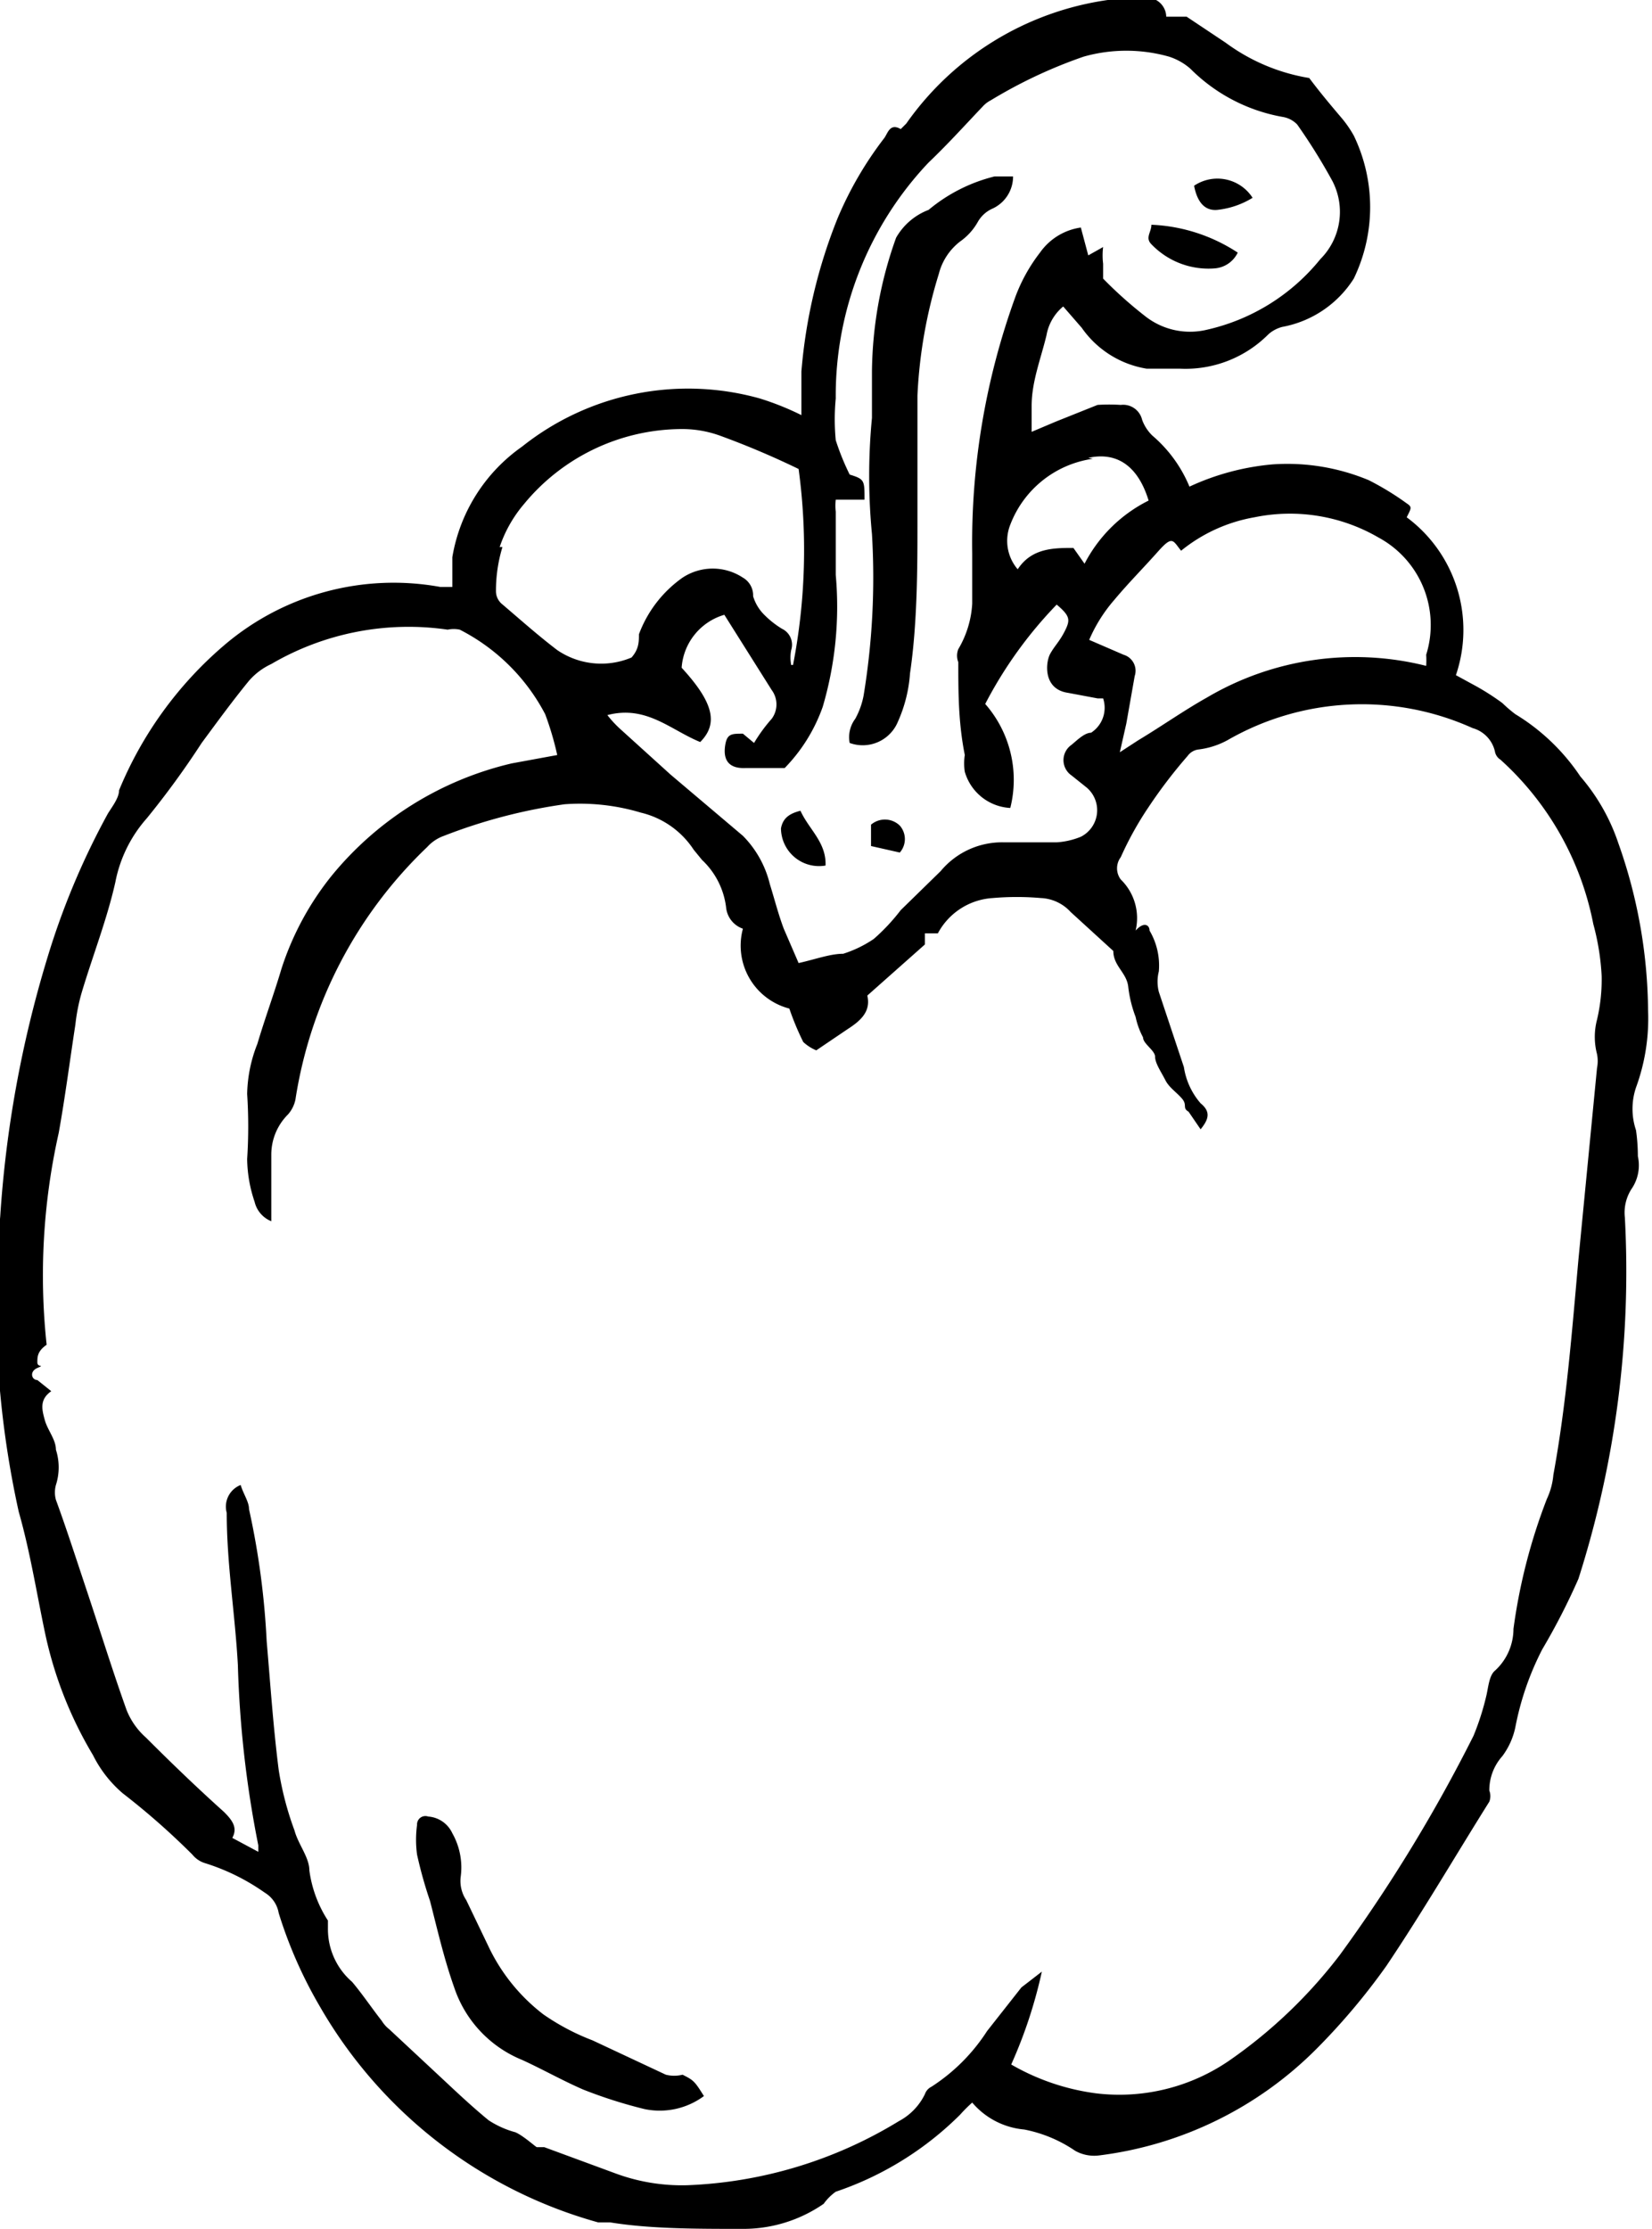 <svg xmlns="http://www.w3.org/2000/svg" width="6.28mm" height="8.47mm" viewBox="0 0 17.79 24"><title>maggi_icon_paprika</title><path d="M17.62,12.17a.72.72,0,0,1,0-.46,2.16,2.16,0,0,0,.13-.83,5.5,5.5,0,0,0-.32-1.8,2.14,2.14,0,0,0-.41-.72,2.24,2.24,0,0,0-.7-.67,1.49,1.49,0,0,1-.14-.12,2.68,2.68,0,0,0-.28-.18l-.22-.12a1.51,1.51,0,0,0-.53-1.7c.05-.1.06-.11,0-.15a3,3,0,0,0-.41-.25A2.28,2.28,0,0,0,13.71,5a2.68,2.68,0,0,0-.9.24,1.45,1.45,0,0,0-.4-.55.45.45,0,0,1-.11-.17.21.21,0,0,0-.23-.16,1.9,1.9,0,0,0-.25,0l-.45.18-.26.11c0-.12,0-.2,0-.28,0-.26.1-.51.16-.76a.52.52,0,0,1,.18-.31l.2.23a1.06,1.06,0,0,0,.7.44c.12,0,.24,0,.36,0a1.26,1.26,0,0,0,.95-.37.36.36,0,0,1,.15-.08A1.16,1.16,0,0,0,14.58,3a1.77,1.77,0,0,0,0-1.54,1.21,1.21,0,0,0-.14-.2c-.11-.13-.22-.26-.34-.42A2.08,2.08,0,0,1,13.2.46L12.78.18s-.09,0-.1,0-.09,0-.12,0A.21.21,0,0,0,12.45,0a2.3,2.3,0,0,0-.52,0A3.2,3.2,0,0,0,9.76,1.33l-.06.06c-.12-.07-.14.05-.18.1a3.87,3.87,0,0,0-.5.86A5.66,5.66,0,0,0,8.63,4c0,.16,0,.31,0,.47a3,3,0,0,0-.45-.18,2.87,2.87,0,0,0-2.56.52A1.82,1.82,0,0,0,4.87,6c0,.11,0,.21,0,.32H4.74a2.81,2.81,0,0,0-2.33.63A4.11,4.11,0,0,0,1.28,8.51c0,.08-.07.17-.12.25A8.11,8.11,0,0,0,.5,10.34,12.26,12.26,0,0,0,0,13.1a10.32,10.32,0,0,0,.2,3.18c.12.42.19.86.28,1.29A4.29,4.29,0,0,0,1,18.9a1.3,1.3,0,0,0,.32.41,7.87,7.87,0,0,1,.75.66.28.28,0,0,0,.13.09,2.31,2.31,0,0,1,.65.32A.32.32,0,0,1,3,20.6a4.78,4.78,0,0,0,.44,1,5,5,0,0,0,3,2.33l.13,0C7,24,7.49,24,8,24a1.52,1.52,0,0,0,.87-.27A.56.56,0,0,1,9,23.6a3.47,3.47,0,0,0,1.34-.83,1.59,1.59,0,0,1,.13-.13.83.83,0,0,0,.56.29,1.47,1.47,0,0,1,.55.23.42.42,0,0,0,.25.05,4,4,0,0,0,2.35-1.15,7.07,7.07,0,0,0,.75-.89c.39-.58.74-1.18,1.11-1.77a.17.17,0,0,0,0-.12.55.55,0,0,1,.14-.37.79.79,0,0,0,.14-.31,3.1,3.1,0,0,1,.29-.84A7.11,7.11,0,0,0,17,17a10.88,10.88,0,0,0,.5-3.89.47.47,0,0,1,.08-.32.45.45,0,0,0,.06-.34A2,2,0,0,0,17.62,12.17Zm-4.9-6.24a1.72,1.72,0,0,1,.79-.36,1.9,1.9,0,0,1,1.34.22,1.07,1.07,0,0,1,.51,1.26,1,1,0,0,1,0,.12A3.14,3.14,0,0,0,13,7.51c-.25.14-.49.31-.74.46l-.2.13.07-.31.09-.51a.18.18,0,0,0-.12-.23l-.37-.16A1.64,1.64,0,0,1,12,6.46c.15-.18.31-.34.47-.52S12.63,5.82,12.72,5.93Zm-1-1c.32-.07.54.1.65.46a1.56,1.56,0,0,0-.69.68l-.12-.17c-.21,0-.45,0-.6.23a.47.47,0,0,1-.08-.48A1.12,1.12,0,0,1,11.77,4.94ZM9,6.19C9,6,9,5.74,9,5.51a.56.56,0,0,1,0-.13l.31,0c0-.21,0-.22-.16-.27A2.67,2.67,0,0,1,9,4.74,2.34,2.34,0,0,1,9,4.29a3.65,3.65,0,0,1,1-2.54c.2-.19.39-.4.58-.6a.31.31,0,0,1,.09-.07,5.19,5.19,0,0,1,1-.47,1.69,1.69,0,0,1,.92,0,.65.65,0,0,1,.23.13,1.86,1.86,0,0,0,1,.52.28.28,0,0,1,.15.08,6.25,6.25,0,0,1,.38.61.72.72,0,0,1-.13.84A2.19,2.19,0,0,1,13,3.55a.78.78,0,0,1-.66-.14A4.47,4.47,0,0,1,11.88,3s0-.11,0-.16a.74.74,0,0,1,0-.18l-.16.09-.08-.3a.65.65,0,0,0-.44.27,1.8,1.8,0,0,0-.27.49,7.75,7.75,0,0,0-.46,2.75c0,.18,0,.36,0,.54a1.08,1.08,0,0,1-.15.49.19.19,0,0,0,0,.14c0,.32,0,.65.07,1a.58.58,0,0,0,0,.18.54.54,0,0,0,.49.39,1.24,1.24,0,0,0-.27-1.12,4.55,4.55,0,0,1,.77-1.07c.14.12.15.16.09.28s-.11.16-.16.25-.08.38.19.42l.32.06.06,0a.32.32,0,0,1-.13.37c-.07,0-.15.08-.21.13a.2.2,0,0,0,0,.33l.15.12a.32.32,0,0,1-.05.54.82.82,0,0,1-.26.06h-.57a.86.86,0,0,0-.68.31L9.7,9.8a2.13,2.13,0,0,1-.29.31,1.26,1.26,0,0,1-.33.16c-.14,0-.3.06-.48.1L8.44,10c-.06-.16-.1-.32-.15-.48A1.11,1.11,0,0,0,8,9l-.78-.66-.53-.48a1.2,1.2,0,0,1-.15-.16c.42-.11.68.16,1,.29.2-.2.14-.43-.2-.8a.64.64,0,0,1,.46-.57l.51.81a.26.26,0,0,1,0,.31A1.71,1.71,0,0,0,8.12,8L8,7.9c-.12,0-.17,0-.19.12s0,.26.22.25h.42a1.8,1.8,0,0,0,.41-.66A3.82,3.82,0,0,0,9,6.19Zm-3.62-.3a1.4,1.4,0,0,1,.26-.46,2.21,2.21,0,0,1,1.69-.81,1.2,1.2,0,0,1,.42.07,9,9,0,0,1,.85.36,6.49,6.49,0,0,1-.06,2.11H8.52a.42.42,0,0,1,0-.16.19.19,0,0,0-.1-.23,1,1,0,0,1-.19-.15.47.47,0,0,1-.12-.2A.22.22,0,0,0,8,6.22a.59.59,0,0,0-.65,0,1.3,1.3,0,0,0-.47.61c0,.08,0,.16-.08.25A.84.84,0,0,1,6,7c-.21-.16-.4-.33-.6-.5a.18.18,0,0,1-.06-.13A1.61,1.61,0,0,1,5.41,5.89ZM17.2,11.35a.38.38,0,0,1,0,.15L17,13.56c-.07.78-.13,1.56-.27,2.32a.77.77,0,0,1-.07.26,6.13,6.13,0,0,0-.36,1.4.61.61,0,0,1-.2.45c-.06.05-.07.17-.09.26a2.83,2.83,0,0,1-.14.44,16.72,16.72,0,0,1-1.44,2.36,5.28,5.28,0,0,1-1.18,1.13,2.09,2.09,0,0,1-1.45.36,2.46,2.46,0,0,1-.91-.31,5.1,5.1,0,0,0,.33-1L11,21.4l-.37.47a2,2,0,0,1-.6.6.14.14,0,0,0-.07.08.65.65,0,0,1-.28.29,4.71,4.71,0,0,1-2.28.69,2.06,2.06,0,0,1-.78-.13l-.76-.28s-.07,0-.08,0-.14-.12-.23-.16a1,1,0,0,1-.29-.13c-.17-.14-.32-.28-.48-.43l-.59-.55a.34.34,0,0,1-.08-.09c-.11-.14-.21-.29-.32-.42a.75.75,0,0,1-.26-.57s0-.06,0-.09a1.31,1.31,0,0,1-.2-.54c0-.14-.12-.28-.16-.43A3.36,3.36,0,0,1,3,19.06c-.06-.47-.09-.93-.13-1.39a8.5,8.5,0,0,0-.19-1.42c0-.08-.06-.16-.09-.26a.25.25,0,0,0-.15.3c0,.55.09,1.09.12,1.64a11.53,11.53,0,0,0,.22,1.94v.07l-.28-.15c.06-.11,0-.19-.09-.28-.29-.26-.57-.53-.84-.8a.78.78,0,0,1-.21-.3c-.15-.42-.28-.84-.42-1.26s-.23-.7-.34-1a.3.3,0,0,1,0-.16.62.62,0,0,0,0-.38c0-.11-.09-.21-.12-.32s-.06-.22.07-.31L.4,14.86c-.06,0-.09-.09,0-.13s0,0,0-.06,0-.12.1-.19A7,7,0,0,1,.63,12.2c.07-.39.12-.78.18-1.17a2,2,0,0,1,.07-.35c.12-.4.27-.78.36-1.18a1.45,1.45,0,0,1,.34-.69A9.3,9.3,0,0,0,2.17,8c.17-.23.33-.45.51-.67a.72.72,0,0,1,.24-.18,2.93,2.93,0,0,1,1.9-.37.31.31,0,0,1,.13,0,2.13,2.13,0,0,1,.92.91A3.26,3.26,0,0,1,6,8.13l-.49.09A3.55,3.55,0,0,0,3.57,9.43a3.13,3.13,0,0,0-.54,1c-.08.27-.18.54-.26.81a1.53,1.53,0,0,0-.11.54,5.4,5.4,0,0,1,0,.7,1.48,1.48,0,0,0,.08.46.3.3,0,0,0,.18.21c0-.11,0-.21,0-.31s0-.27,0-.41A.61.61,0,0,1,3.1,12a.35.35,0,0,0,.08-.16A4.76,4.76,0,0,1,4.6,9.12.44.44,0,0,1,4.78,9a5.79,5.79,0,0,1,1.3-.34,2.28,2.28,0,0,1,.82.09.94.94,0,0,1,.57.4l.09.11a.84.84,0,0,1,.26.52A.27.27,0,0,0,8,10a.7.7,0,0,0,.5.86,3,3,0,0,0,.15.36.48.48,0,0,0,.14.09l.34-.23c.14-.09.25-.19.21-.36l.62-.55,0-.12h.14a.72.72,0,0,1,.59-.38,3,3,0,0,1,.52,0,.46.46,0,0,1,.32.15l.46.42,0,0c0,.16.14.23.16.38a1.32,1.32,0,0,0,.08.33.83.83,0,0,0,.08.22c0,.07.13.14.13.21s.07.17.11.25.12.13.18.2,0,.1.07.14l.13.19c.09-.11.11-.19,0-.28a.77.77,0,0,1-.18-.39l-.27-.81a.45.45,0,0,1,0-.22.74.74,0,0,0-.1-.44c0-.06-.06-.1-.15,0a.58.58,0,0,0-.16-.55.2.2,0,0,1,0-.24,3.55,3.55,0,0,1,.3-.54,5.34,5.34,0,0,1,.42-.55.17.17,0,0,1,.12-.07.87.87,0,0,0,.31-.1,2.9,2.9,0,0,1,2.64-.13.34.34,0,0,1,.24.25.13.13,0,0,0,.06.09,3.21,3.21,0,0,1,1,1.77,2.62,2.62,0,0,1,.09.56,1.88,1.88,0,0,1-.05.47A.73.73,0,0,0,17.2,11.35ZM7.58,22.57a.8.8,0,0,1-.64.14,5.06,5.06,0,0,1-.66-.21c-.23-.1-.44-.22-.66-.32a1.28,1.28,0,0,1-.73-.78c-.11-.31-.18-.62-.26-.93a4.67,4.67,0,0,1-.14-.5,1.19,1.19,0,0,1,0-.32.09.09,0,0,1,.12-.09.31.31,0,0,1,.26.18.75.75,0,0,1,.09.47.37.37,0,0,0,.06.25l.24.5a2,2,0,0,0,.59.73,2.46,2.46,0,0,0,.53.28l.79.37a.37.37,0,0,0,.18,0C7.47,22.4,7.48,22.41,7.58,22.57ZM9.15,8a.33.33,0,0,1,.06-.26.84.84,0,0,0,.09-.25,7.82,7.82,0,0,0,.09-1.74,6.53,6.53,0,0,1,0-1.25c0-.17,0-.34,0-.5a4.37,4.37,0,0,1,.26-1.44A.68.68,0,0,1,10,2.26a1.77,1.77,0,0,1,.71-.36l.2,0a.38.38,0,0,1-.23.35.34.34,0,0,0-.15.14.64.64,0,0,1-.19.21.64.64,0,0,0-.23.35,5.22,5.22,0,0,0-.23,1.31c0,.46,0,.91,0,1.37s0,1.08-.08,1.62a1.53,1.53,0,0,1-.13.52A.41.41,0,0,1,9.15,8ZM12.4,2.63c-.07-.07,0-.13,0-.21a1.83,1.83,0,0,1,.93.3.3.3,0,0,1-.25.17A.85.85,0,0,1,12.4,2.63ZM8.62,8.73c.09.2.28.34.27.59a.41.41,0,0,1-.48-.4C8.43,8.81,8.5,8.76,8.62,8.73ZM12.86,2a.45.45,0,0,1,.63.13.91.91,0,0,1-.38.13C13,2.27,12.9,2.21,12.86,2ZM9.69,8.89a.22.22,0,0,1,0,.29l-.31-.07V8.88A.23.23,0,0,1,9.69,8.89Z"/></svg>